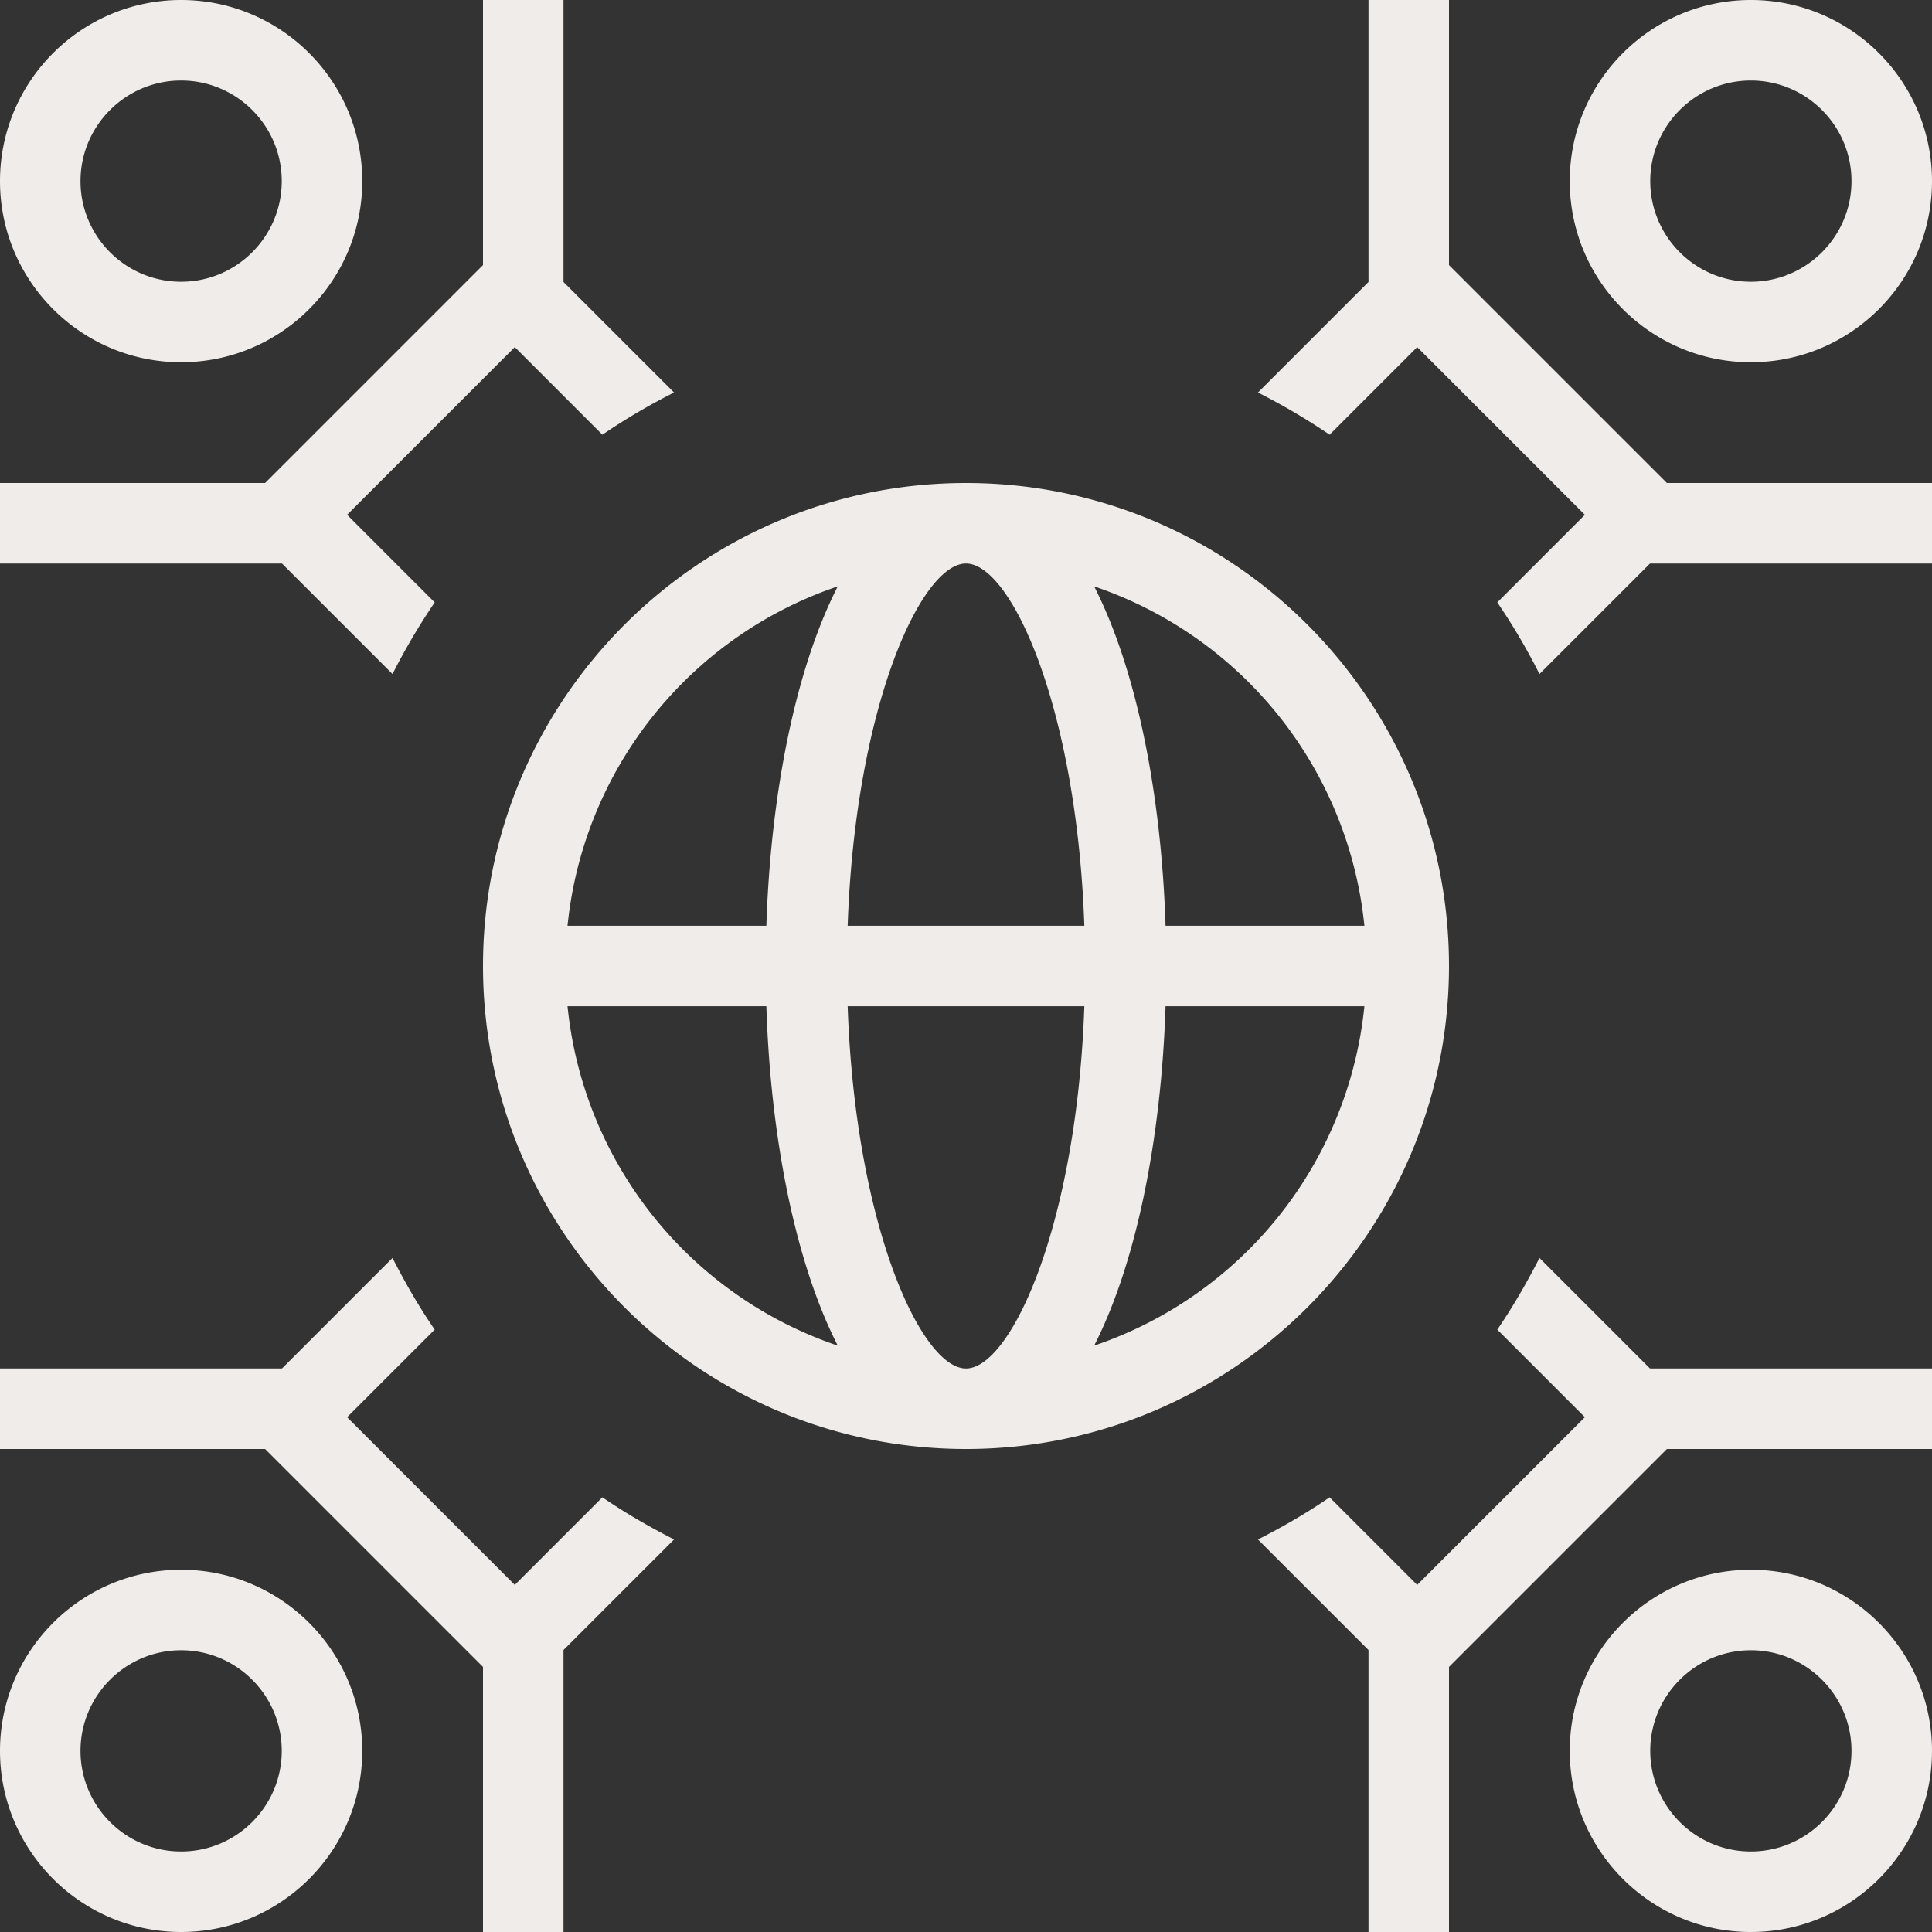 <svg xmlns="http://www.w3.org/2000/svg" version="1.1" xmlns:xlink="http://www.w3.org/1999/xlink" width="512" height="512" x="0" y="0" viewBox="0 0 24 24" style="enable-background:new 0 0 512 512" xml:space="preserve" class=""><rect x="0" y="0" width="24" height="24" fill="#333333" stroke="none"/><g><path d="M18 12c0-3.309-2.691-6-6-6s-6 2.691-6 6 2.691 6 6 6 6-2.691 6-6Zm-1.051-.5h-2.47c-.051-1.606-.352-3.168-.887-4.216a4.979 4.979 0 0 1 3.357 4.216ZM12 17c-.558 0-1.376-1.782-1.47-4.5h2.94c-.094 2.718-.912 4.5-1.47 4.5Zm-1.47-5.5C10.624 8.782 11.442 7 12 7s1.376 1.782 1.47 4.5h-2.94Zm-.123-4.216c-.535 1.048-.835 2.61-.887 4.216H7.05a4.979 4.979 0 0 1 3.357-4.216ZM7.05 12.5h2.47c.051 1.606.352 3.168.887 4.216A4.979 4.979 0 0 1 7.05 12.5Zm6.542 4.216c.535-1.048.835-2.61.887-4.216h2.47a4.979 4.979 0 0 1-3.357 4.216ZM2.25 4.5c1.241 0 2.25-1.009 2.25-2.25S3.491 0 2.25 0 0 1.009 0 2.25 1.009 4.5 2.25 4.5Zm0-3.5c.689 0 1.25.561 1.25 1.25S2.939 3.5 2.25 3.5 1 2.939 1 2.25 1.561 1 2.25 1Zm1.253 6H0V6h3.293L6 3.293V0h1v3.503l1.373 1.373a7.835 7.835 0 0 0-.89.524L6.395 4.312 4.312 6.395 5.4 7.483a8.143 8.143 0 0 0-.524.89L3.503 7ZM21.75 4.5C22.991 4.5 24 3.491 24 2.25S22.991 0 21.75 0 19.5 1.009 19.5 2.25s1.009 2.25 2.25 2.25Zm0-3.5c.689 0 1.25.561 1.25 1.25s-.561 1.25-1.25 1.25-1.25-.561-1.25-1.25S21.061 1 21.75 1Zm-1.043 5H24v1h-3.503l-1.373 1.373a7.835 7.835 0 0 0-.524-.89l1.088-1.088-2.083-2.083L16.517 5.4a8.143 8.143 0 0 0-.89-.524L17 3.503V0h1v3.293L20.707 6Zm1.043 13.5c-1.241 0-2.25 1.009-2.25 2.25S20.509 24 21.75 24 24 22.991 24 21.75s-1.009-2.25-2.25-2.25Zm0 3.5c-.689 0-1.25-.561-1.25-1.25s.561-1.25 1.25-1.25 1.25.561 1.25 1.25S22.439 23 21.75 23Zm-1.253-6H24v1h-3.293L18 20.707V24h-1v-3.503l-1.373-1.373c.308-.157.607-.329.89-.524l1.088 1.088 2.083-2.083-1.088-1.088c.194-.283.366-.582.524-.89L20.497 17ZM2.25 19.5C1.009 19.5 0 20.509 0 21.75S1.009 24 2.25 24s2.25-1.009 2.25-2.25-1.009-2.25-2.25-2.25Zm0 3.5C1.561 23 1 22.439 1 21.75s.561-1.25 1.25-1.25 1.25.561 1.25 1.25S2.939 23 2.25 23Zm6.123-3.876L7 20.497V24H6v-3.293L3.293 18H0v-1h3.503l1.373-1.373c.157.308.329.607.524.89l-1.088 1.088 2.083 2.083L7.483 18.6c.283.194.582.366.89.524Z" fill="#F0ECEA" opacity="1" data-original="#F0ECEA"></path></g></svg>